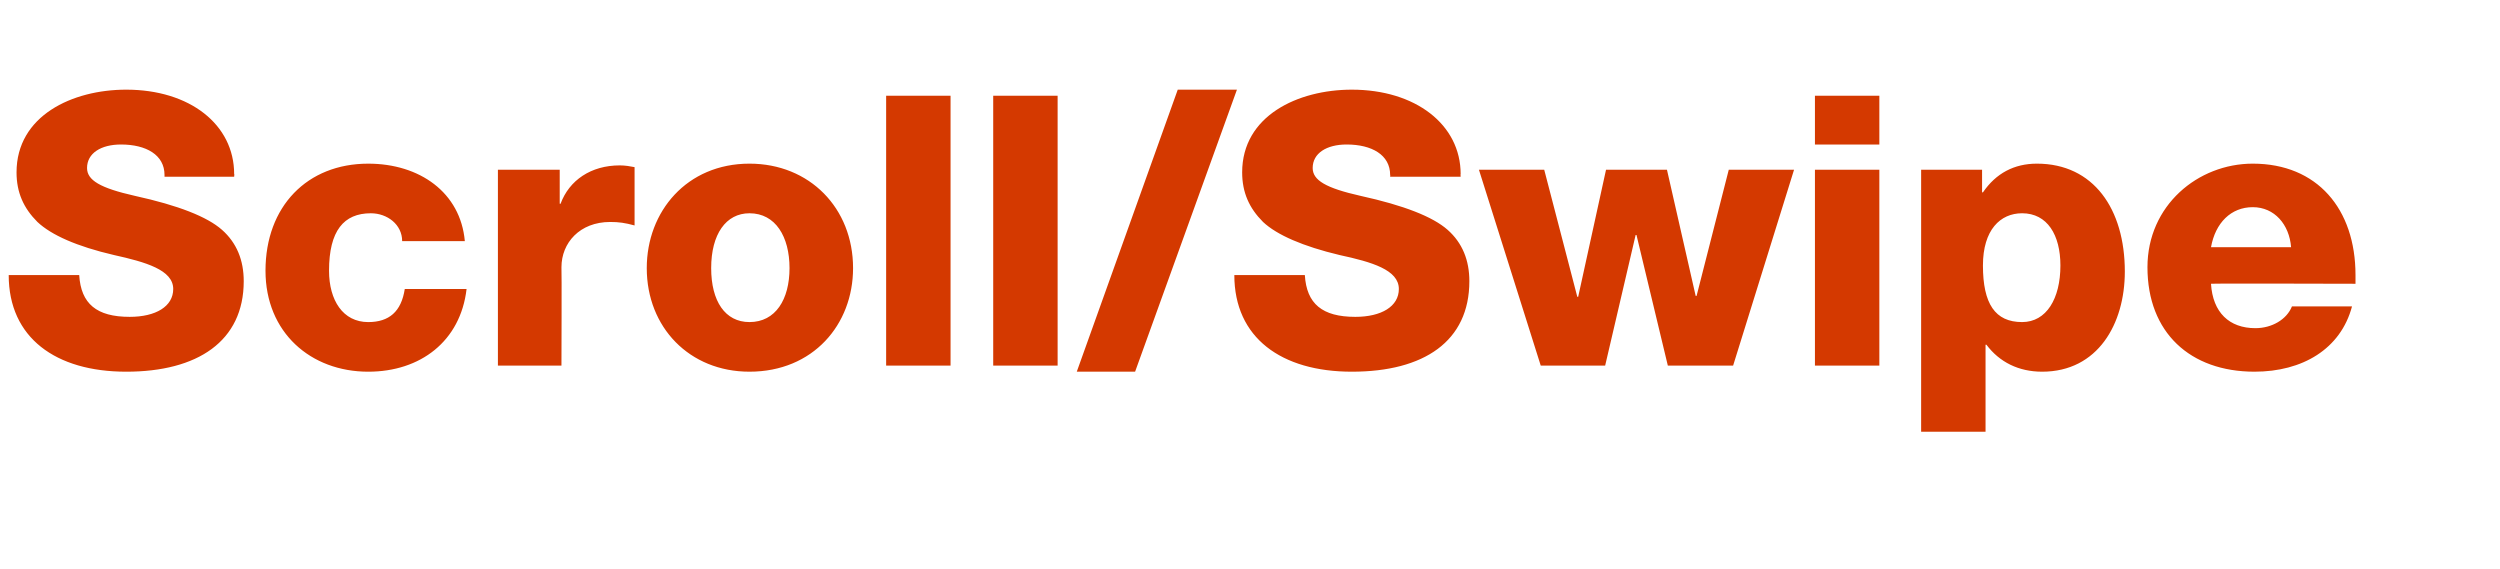 <?xml version="1.0" standalone="no"?><!DOCTYPE svg PUBLIC "-//W3C//DTD SVG 1.1//EN" "http://www.w3.org/Graphics/SVG/1.1/DTD/svg11.dtd"><svg xmlns="http://www.w3.org/2000/svg" version="1.1" width="287.2px" height="65.4px" viewBox="0 -11 287.2 65.4" style="top:-11px"><desc>Scroll Swipe</desc><defs/><g id="Polygon103150"><path d="m26.9 9c.04-.05 0 .3 0 .3h-8v-.2c0-2.3-2.1-3.5-5-3.5c-2.3 0-3.9 1-3.9 2.7c0 1.4 1.5 2.3 5.5 3.2c5 1.1 8.3 2.4 10 3.9c1.7 1.5 2.5 3.5 2.5 5.9c0 6.9-5.3 10.4-13.5 10.4C6.4 31.7 1 27.8 1 20.6h8.1c.2 3.3 2 4.8 5.8 4.8c3 0 5-1.2 5-3.2c0-2.2-3.2-3.1-6.8-3.9c-4.3-1-7.2-2.3-8.8-3.8c-1.6-1.6-2.4-3.4-2.4-5.7c0-6.5 6.4-9.5 12.6-9.5c7.3 0 12.4 4 12.4 9.7zm26.5 7.7h-7.2c0-1.9-1.7-3.2-3.6-3.2c-3.1 0-4.8 2-4.8 6.6c0 3.4 1.6 5.9 4.5 5.9c2.4 0 3.8-1.2 4.2-3.8h7.1c-.7 6-5.3 9.5-11.3 9.5c-6.6 0-11.8-4.5-11.8-11.6c0-7.4 4.8-12.3 11.8-12.3c5.9 0 10.6 3.3 11.1 8.9zm19.5-8.5v6.7c-1.1-.3-1.8-.4-2.8-.4c-3.5 0-5.6 2.4-5.6 5.2c.04.03 0 11.3 0 11.3h-7.3V8.5h7.1v3.9s.11.03.1 0c1-2.7 3.5-4.4 6.8-4.4c.6 0 1.2.1 1.7.2zM98 19.8c0 6.5-4.6 11.9-11.9 11.9c-6.9 0-11.8-5.1-11.8-11.9c0-6.5 4.6-12 11.8-12c6.9 0 11.9 5.1 11.9 12zM86.1 26c3 0 4.6-2.6 4.6-6.2c0-3.6-1.6-6.3-4.6-6.3c-2.7 0-4.4 2.4-4.4 6.3c0 3.8 1.6 6.2 4.4 6.2zm23.1-26v31h-7.4v-31h7.4zm12.3 0v31h-7.4v-31h7.4zm20.6-.7l-11.7 32.4h-6.7L135.3-.7h6.8zM167.8 9c-.03-.05 0 .3 0 .3h-8.1s.03-.22 0-.2c0-2.3-2.1-3.5-5-3.5c-2.3 0-3.9 1-3.9 2.7c0 1.4 1.5 2.3 5.5 3.2c5 1.1 8.3 2.4 10 3.9c1.7 1.5 2.5 3.5 2.5 5.9c0 6.9-5.2 10.4-13.5 10.4c-8.1 0-13.5-3.9-13.5-11.1h8.1c.2 3.3 2 4.8 5.8 4.8c3 0 5-1.2 5-3.2c0-2.2-3.1-3.1-6.8-3.9c-4.2-1-7.2-2.3-8.8-3.8c-1.6-1.6-2.4-3.4-2.4-5.7c0-6.5 6.4-9.5 12.6-9.5c7.3 0 12.5 4 12.5 9.7zm9.6-.5l3.8 14.6h.1l3.2-14.6h7l3.3 14.5h.1l3.7-14.5h7.5l-7 22.5h-7.5L188 16h-.1l-3.5 15H177l-7.1-22.5h7.5zM215.9 0v5.6h-7.4V0h7.4zm0 8.5V31h-7.4V8.5h7.4zm28.2 11.7c0 6-3.1 11.5-9.5 11.5c-2.7 0-4.9-1.1-6.4-3.1h-.1v10h-7.4V8.5h7v2.6s.11-.02.1 0c1.5-2.2 3.6-3.3 6.2-3.3c6.5 0 10.1 5.2 10.1 12.4zM232.3 26c2.8 0 4.4-2.7 4.4-6.5c0-3.5-1.5-6-4.4-6c-2.5 0-4.5 1.9-4.5 6c0 4.4 1.4 6.5 4.5 6.5zm38.3-5.4v1s-16.56-.05-16.6 0c.2 3.3 2.1 5.1 5.1 5.1c1.9 0 3.6-1 4.2-2.5h6.9c-1.3 4.9-5.7 7.5-11.2 7.5c-7.4 0-12.3-4.5-12.3-12c0-7.1 5.8-11.9 12.1-11.9c7.4 0 11.8 5.2 11.8 12.8zm-7.4-3.2c-.2-2.6-1.9-4.6-4.4-4.6c-2.5 0-4.3 1.8-4.8 4.6h9.2z" stroke="none" fill="#d43900"/></g></svg>